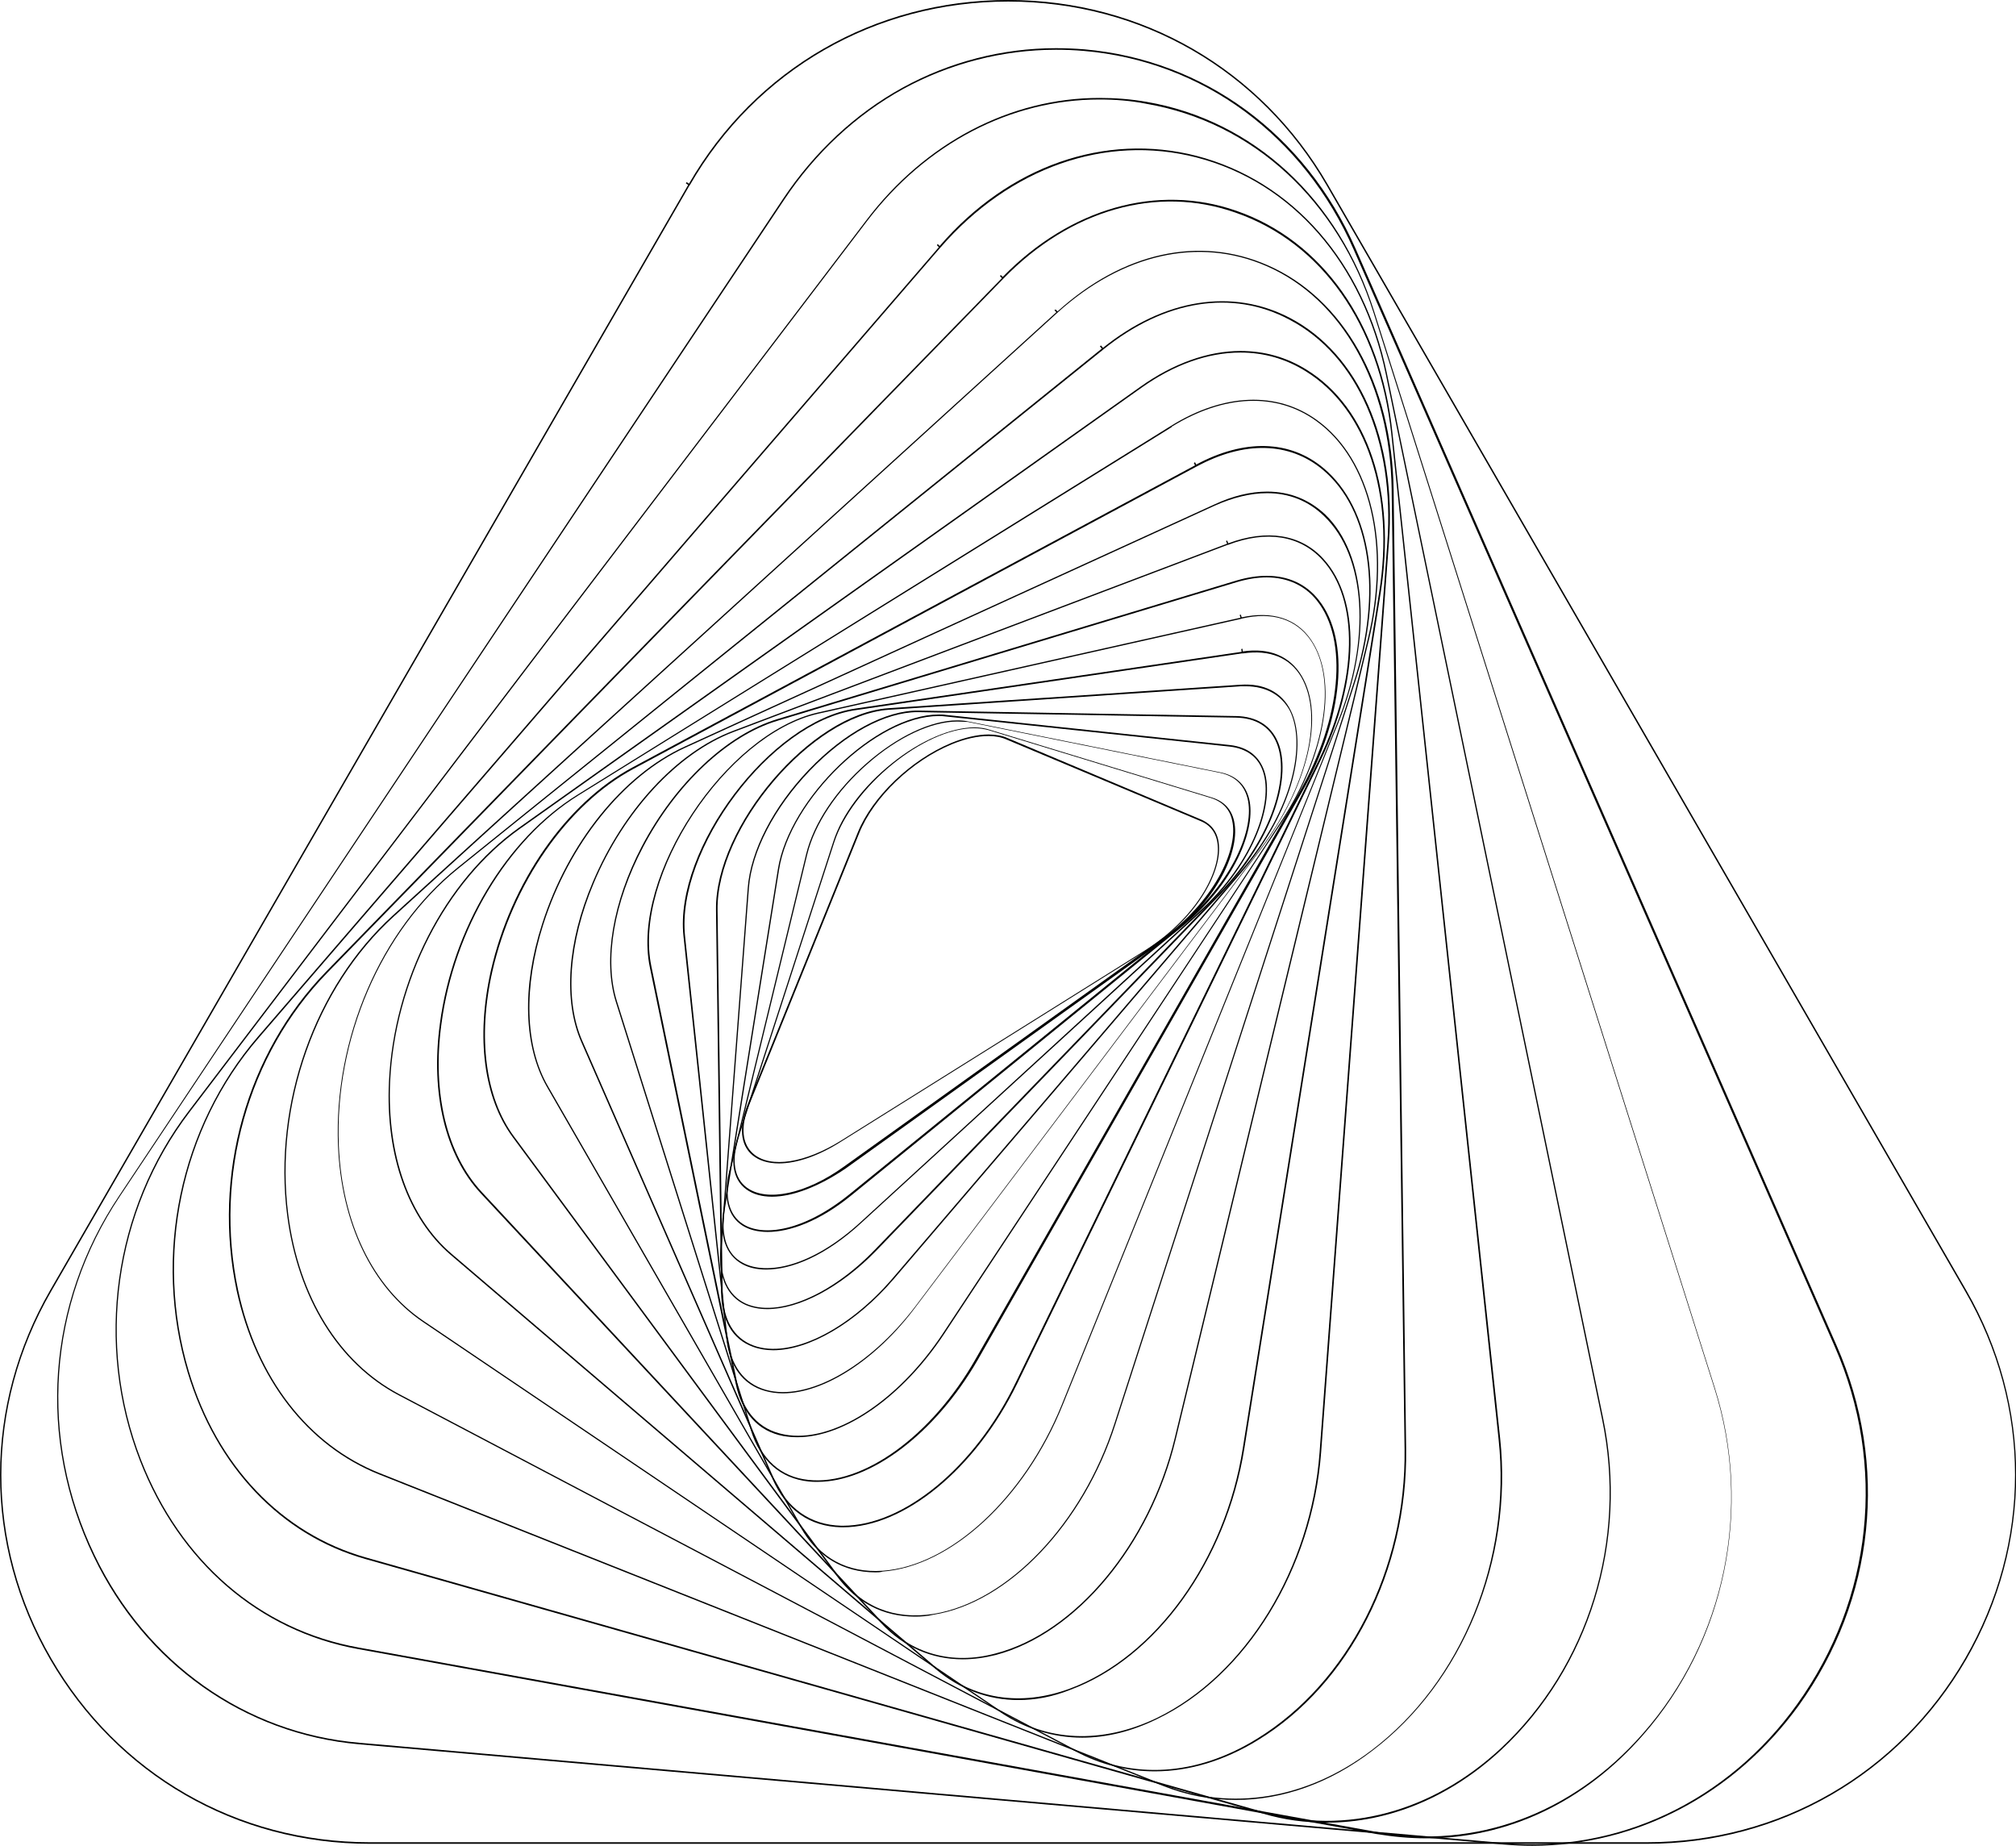 <?xml version="1.0" encoding="utf-8"?>
<!-- Generator: Adobe Illustrator 27.0.0, SVG Export Plug-In . SVG Version: 6.00 Build 0)  -->
<svg version="1.1" id="Layer_1" xmlns="http://www.w3.org/2000/svg" xmlns:xlink="http://www.w3.org/1999/xlink" x="0px" y="0px"
	 viewBox="0 0 514.7 471.2" style="enable-background:new 0 0 514.7 471.2;" xml:space="preserve">
<g>
	<g>
		<g>
			<g>
				<path d="M198.9,297c-2.8,0-5.1-0.7-6.8-2.1c-3.1-2.6-3.5-7.2-1.2-13l28.1-69.4c3.7-9.1,13.5-18.5,23.8-22.8
					c3.4-1.4,6.7-2.2,9.6-2.2c1.8,0,3.4,0.3,4.8,0.9l49.4,20.8c2.8,1.2,4.4,3.4,4.6,6.6c0.6,7.1-5.9,19-18.9,27.1l-77.5,48.5
					C209,295.1,203.4,297,198.9,297z M252.4,187.9c-2.8,0-6,0.7-9.4,2.1c-10.2,4.2-19.9,13.5-23.6,22.6L191.3,282
					c-2.3,5.6-1.9,10.1,1.1,12.6c4.4,3.7,13.1,2.3,22.3-3.4l77.5-48.5c12.9-8.1,19.3-19.8,18.7-26.8c-0.2-3-1.7-5.2-4.4-6.3
					L257,188.8C255.7,188.2,254.1,187.9,252.4,187.9z"/>
			</g>
		</g>
	</g>
	<g>
		<g>
			<g>
				<path d="M197.1,305.5c-2.6,0-4.8-0.6-6.6-1.9c-3.4-2.5-4.2-7.2-2.2-13.3l24.4-75.3c2.2-7,7.7-14.3,15.1-20.2
					c7.1-5.7,15-9.1,21-9.1c1.4,0,2.7,0.2,3.9,0.6l56.7,17.3c3.3,1,5.3,3.3,5.8,6.7c1.2,7.3-4.8,20.4-18.3,30l-81,58
					C209.1,302.9,202.4,305.5,197.1,305.5z M248.7,185.9c-12.8,0-31.1,15-35.7,29.1l-24.4,75.3c-1.9,5.9-1.2,10.5,2.1,12.9
					c5.1,3.7,15.1,1.6,24.8-5.4l81-58c13.4-9.6,19.4-22.5,18.2-29.7c-0.5-3.3-2.4-5.4-5.6-6.4l-56.7-17.3
					C251.3,186.1,250,185.9,248.7,185.9z"/>
			</g>
		</g>
	</g>
	<g>
		<g>
			<g>
				<path d="M196,314.5c-2.6,0-4.8-0.6-6.4-1.6c-3.8-2.4-5-7.2-3.5-13.6l19.7-81.2c1.9-7.8,7.5-16.3,15.5-23.3
					c7.8-6.8,16.4-10.9,23.1-10.9c1,0,2,0.1,2.9,0.3l64.4,13c3.8,0.8,6.3,3.1,7.2,6.7c1.9,7.6-3.6,21.7-17.5,33l-84.1,68.3
					C209.2,311.8,201.6,314.5,196,314.5z M244.4,184.2c-6.6,0-15.2,4-22.9,10.8c-7.9,6.9-13.5,15.4-15.4,23.1l-19.7,81.2
					c-1.5,6.2-0.3,10.9,3.3,13.2c5,3.2,15.4,2,27.4-7.8l84.1-68.3c13.7-11.2,19.2-25.1,17.3-32.6c-0.9-3.5-3.3-5.7-7-6.5l-64.4-13
					C246.4,184.3,245.4,184.2,244.4,184.2z"/>
			</g>
		</g>
	</g>
	<g>
		<g>
			<g>
				<path d="M195.6,324.1c-2.4,0-4.5-0.5-6.1-1.4c-4.2-2.3-5.9-7.2-4.8-13.8l13.9-87c2.9-18.1,25.1-39.5,41.1-39.5
					c0.6,0,1.2,0,1.7,0.1l72.6,7.7c4.5,0.5,7.5,2.8,8.8,6.7c2.6,7.8-2.2,23-16.2,35.9L220,312.1C210.7,320.7,202,324.1,195.6,324.1z
					 M239.6,182.8c-15.8,0-37.9,21.2-40.7,39.2L185,309c-1,6.5,0.6,11.3,4.7,13.4c5.9,3.2,17.5,1.1,30.1-10.5l86.5-79.3
					c13.9-12.7,18.7-27.8,16.2-35.5c-1.2-3.8-4.2-6-8.5-6.5l-72.6-7.7C240.7,182.8,240.2,182.8,239.6,182.8z"/>
			</g>
		</g>
	</g>
	<g>
		<g>
			<g>
				<path d="M195.9,334.2c-2.1,0-4-0.4-5.6-1.1c-4.6-2.1-6.9-7-6.4-13.9l7-92.5c0.7-9.4,6.5-20.7,15.6-30.2
					c9.2-9.6,19.7-15.2,28-15.1l81.1,1.4c5.2,0.1,8.9,2.4,10.7,6.7c3.4,8.2-0.6,24.1-14.7,38.8l-88,91.1
					C214.5,328.7,204,334.2,195.9,334.2z M234.2,181.8c-8.2,0-18.5,5.6-27.5,15c-9,9.4-14.8,20.6-15.5,29.9l-7,92.5
					c-0.5,6.7,1.7,11.5,6.2,13.6c8.1,3.6,21.6-2,32.9-13.7l88-91.1c14-14.5,18-30.3,14.6-38.4c-1.7-4.1-5.3-6.3-10.3-6.4l-81.1-1.4
					C234.4,181.8,234.3,181.8,234.2,181.8z"/>
			</g>
		</g>
	</g>
	<g>
		<g>
			<g>
				<path d="M197.4,344.7c-1.8,0-3.6-0.3-5.2-0.9c-5.2-1.9-8-6.7-8.1-13.9l-1.3-97.6c-0.3-21.3,24.4-50.2,44-51.5l89.9-6
					c6-0.4,10.5,1.9,12.8,6.5c4.2,8.4,1.2,25.3-12.7,41.6l-88.6,103.6C218.4,337.9,206.5,344.7,197.4,344.7z M318.1,175.2
					c-0.4,0-0.9,0-1.3,0l-89.9,6c-19.5,1.3-44,30-43.7,51.1l1.3,97.6c0.1,7,2.8,11.7,7.9,13.6c9.3,3.4,24-3.7,35.6-17.3l88.6-103.6
					c13.8-16.1,16.8-32.9,12.7-41.2C327.1,177.4,323.2,175.2,318.1,175.2z"/>
			</g>
		</g>
	</g>
	<g>
		<g>
			<g>
				<path d="M199.9,355.7c-1.6,0-3.1-0.2-4.5-0.6c-5.8-1.6-9.3-6.4-10-13.8L174.5,239c-2.4-22.3,22.2-54.9,43.8-58.1l98.7-14.5
					l-0.1-0.7l0.3-0.1l0.1,0.7c6.8-1,12,1.2,15,6.2c6,10,1.7,28.2-10.4,44.3l-88.1,116.8C223.7,347.2,210.3,355.7,199.9,355.7z
					 M317.1,166.8l-98.7,14.5c-21.5,3.1-45.8,35.5-43.5,57.7l10.8,102.3c0.8,7.3,4.2,11.9,9.8,13.5c10.7,3,26.4-5.8,38.2-21.3
					l88.1-116.8c12-15.9,16.2-33.9,10.4-43.9c-2.9-4.9-8-7-14.8-6L317.1,166.8z"/>
			</g>
		</g>
	</g>
	<g>
		<g>
			<g>
				<path d="M203.6,366.9c-1.2,0-2.4-0.1-3.6-0.3c-6.4-1.2-10.7-5.9-12.2-13.5l-21.9-106.2c-4.8-23.2,19.3-59.6,42.9-65l107.9-24.2
					l-0.2-0.7l0.3-0.1l0.2,0.7c7.8-1.7,14,0.3,17.7,5.7c7,10.2,3.9,29.4-7.6,46.8L241,340.6C230.4,356.6,215.6,366.9,203.6,366.9z
					 M316.8,158l-107.9,24.2c-23.5,5.3-47.4,41.5-42.6,64.5L188.2,353c1.5,7.5,5.7,12,12,13.2c12.3,2.4,29-8.3,40.6-25.9l86.2-130.5
					c11.4-17.3,14.5-36.4,7.6-46.4c-3.7-5.3-9.7-7.3-17.5-5.5L316.8,158z"/>
			</g>
		</g>
	</g>
	<g>
		<g>
			<g>
				<path d="M208.7,378.3c-0.8,0-1.5,0-2.3-0.1c-7.2-0.8-12.3-5.3-14.7-13.1l-34.5-109.4c-3.3-10.6-0.8-25.4,6.7-39.7
					c8.5-16.1,21.7-28.5,34.5-32.4l117.3-35.4c2.7-0.8,5.3-1.2,7.7-1.2c5.5,0,10.1,2.1,13.3,6.2c8.1,10.2,6.3,30.4-4.4,49.2
					l-82.7,144.8C238.8,365.9,222.4,378.3,208.7,378.3z M323.4,147.4c-2.4,0-4.9,0.4-7.6,1.2L198.5,184
					c-12.7,3.8-25.9,16.2-34.3,32.2c-7.5,14.2-10,28.9-6.7,39.4L192,365c2.4,7.6,7.4,12.1,14.4,12.8c13.9,1.5,31.5-11.2,42.7-30.9
					l82.7-144.8c10.6-18.6,12.5-38.7,4.4-48.8C333.2,149.5,328.7,147.4,323.4,147.4z"/>
			</g>
		</g>
	</g>
	<g>
		<g>
			<g>
				<path d="M215.2,389.9c-0.1,0-0.3,0-0.4,0c-8.1-0.2-14.1-4.4-17.6-12.4l-48.8-111.5c-4.6-10.5-3.6-25.4,2.9-40.7
					c7.8-18.5,21.5-33.3,35.8-38.7l126.2-47.8l-0.3-0.7l0.3-0.1l0.3,0.7c9.9-3.7,18.6-2.3,24.3,4c9.5,10.4,9.1,31-0.7,51.3
					l-77.6,159.4C249.1,374.9,230.9,389.9,215.2,389.9z M313.4,139.1l-126.2,47.8c-14.2,5.4-27.9,20.2-35.6,38.5
					c-6.4,15.2-7.5,30-2.9,40.4l48.8,111.5c3.4,7.8,9.4,12,17.3,12.2c0.1,0,0.3,0,0.4,0c15.5,0,33.6-14.9,44-36.3l77.6-159.4
					c9.8-20.2,10.2-40.7,0.8-50.9c-5.7-6.2-14.2-7.6-24.1-3.8L313.4,139.1z"/>
			</g>
		</g>
	</g>
	<g>
		<g>
			<g>
				<path d="M223.5,401.4c-8.2,0-14.8-3.9-19.1-11.5l-64.8-112.5c-5.9-10.3-6.4-25.4-1.2-41.5c6.6-20.7,20.6-38.1,36.4-45.3
					L310,128.8c4.7-2.2,9.3-3.3,13.5-3.3c5.8,0,10.7,2,14.8,5.8c10.7,10.3,12.1,31.7,3.4,53.2l-70.4,174.2
					c-9.6,23.8-28.5,41.2-46,42.5C224.8,401.4,224.1,401.4,223.5,401.4z M323.5,125.9c-4.2,0-8.7,1.1-13.4,3.2l-135.2,61.8
					c-15.7,7.2-29.6,24.5-36.2,45.1c-5.1,16-4.7,31.1,1.2,41.3l64.8,112.5c4.6,8,11.7,11.8,20.6,11.2c17.3-1.2,36.1-18.6,45.7-42.2
					l70.4-174.2c8.7-21.4,7.3-42.6-3.3-52.8C334.1,127.9,329.2,125.9,323.5,125.9z"/>
			</g>
		</g>
	</g>
	<g>
		<g>
			<g>
				<path d="M233.6,412.7c-8.1,0-14.9-3.5-20-10.4l-82.7-112c-7.4-10-9.4-25.4-5.6-42.4c5.1-22.5,19.2-42.9,36.2-52l143.6-77.1
					l-0.3-0.6l0.3-0.2l0.3,0.6c12.3-6.6,23.9-6.3,32.5,0.9c12.3,10.3,15.5,31.8,8,54.8l-61.1,189.2c-8.2,25.6-27.3,45.6-46.4,48.7
					C236.8,412.6,235.2,412.7,233.6,412.7z M305.3,119.2l-143.6,77.1c-16.8,9-30.9,29.3-36,51.7c-3.8,16.8-1.8,32.2,5.5,42.1
					l82.7,112c6,8.1,14.4,11.5,24.5,9.9c18.9-3.1,37.9-23,46.1-48.5l61.1-189.2c7.4-22.9,4.3-44.2-7.9-54.4
					c-8.5-7.1-20-7.4-32.2-0.8L305.3,119.2z"/>
			</g>
		</g>
	</g>
	<g>
		<g>
			<g>
				<path d="M245.8,423.6c-7.9,0-15.1-3.1-20.8-9.2L122.7,304.6c-9-9.7-12.8-25.4-10.4-43.2c3.2-24.3,17-47.3,35.1-58.5L299,108.7
					c13.4-8.3,27-8.9,37.3-1.4c13.8,10,19,32,13.2,56l-49.3,204c-6.5,27.1-25.4,49.8-46,55.2C251.4,423.2,248.6,423.6,245.8,423.6z
					 M299.1,108.9l0.1,0.1l-151.6,94.1c-18,11.2-31.7,34.1-34.9,58.3c-2.4,17.7,1.4,33.3,10.3,42.9l102.3,109.9
					c7.5,8,17.8,10.9,28.9,7.9c20.4-5.3,39.2-27.9,45.7-54.9l49.3-204c5.8-23.9,0.6-45.8-13.1-55.7c-10.2-7.4-23.6-6.8-36.9,1.4
					L299.1,108.9z"/>
			</g>
		</g>
	</g>
	<g>
		<g>
			<g>
				<path d="M260,434c-7.7,0-14.9-2.7-21.1-7.9L115,320.3c-10.8-9.3-16.6-25.3-15.7-44.1c1.2-25.9,14.2-51.4,33.2-64.9L291.2,98.7
					c8.3-5.9,17.2-9.1,25.5-9.1c6.1,0,11.8,1.6,16.9,4.8c15.7,9.7,22.9,31.5,18.9,56.9l-34.8,218.4c-4.6,28.8-22.5,53.6-44.5,61.7
					C268.7,433.2,264.3,434,260,434z M316.7,90c-8.3,0-17,3.1-25.3,9L132.7,211.6c-18.9,13.4-31.9,38.8-33.1,64.6
					c-0.8,18.7,4.9,34.6,15.6,43.8l123.9,105.8c9.4,8,21.5,9.9,34,5.3c21.9-8.1,39.7-32.8,44.2-61.4l34.8-218.4
					c4-25.2-3.2-46.9-18.7-56.5C328.3,91.6,322.7,90,316.7,90z"/>
			</g>
		</g>
	</g>
	<g>
		<g>
			<g>
				<path d="M276.3,443.6c-7.4,0-14.5-2.2-20.9-6.5l-147.4-99.6c-13-8.8-20.9-25.2-21.7-45.1c-1.1-27.2,10.8-55,30.5-70.9L281.3,89
					l-0.5-0.6l0.3-0.2l0.5,0.6c15.7-12.6,33.1-15.3,47.8-7.6c17.5,9.2,27.2,31.2,25.2,57.3l-17.3,232.2c-2.2,29.7-19,57.1-41.8,68.1
					C289,442,282.5,443.6,276.3,443.6z M281.7,89.2L116.9,221.8c-19.6,15.8-31.5,43.5-30.4,70.6c0.8,19.8,8.7,36.1,21.6,44.8
					l147.4,99.6c11.7,7.9,25.8,8.5,39.8,1.8c22.7-11,39.4-38.2,41.6-67.8l17.3-232.2c1.9-26-7.6-47.9-25-57
					C314.6,73.8,297.3,76.6,281.7,89.2z"/>
			</g>
		</g>
	</g>
	<g>
		<g>
			<g>
				<path d="M294.8,452.2c-7,0-13.8-1.7-20.2-5.1l-172.8-90.9c-15.4-8.1-25.8-24.9-28.5-46.1c-3.6-28.2,7-58.2,27-76.4L269.7,79.7
					l-0.5-0.5l0.3-0.2l0.5,0.5c16.7-15.1,36.2-19.4,53.6-11.8c19.5,8.5,31.8,30.4,32.2,57.3L359,370c0.4,30.7-14.4,59.9-37.8,74.2
					C312.6,449.5,303.6,452.2,294.8,452.2z M270,79.8L100.5,234c-19.9,18.1-30.5,48-26.9,76.1c2.7,21,13,37.7,28.3,45.8l172.8,90.9
					c14.4,7.6,30.8,6.6,46.2-2.9c23.3-14.3,38.1-43.3,37.7-73.9l-3.3-245.1c-0.4-26.7-12.6-48.6-32-57
					C306.1,60.4,286.6,64.8,270,79.8z"/>
			</g>
		</g>
	</g>
	<g>
		<g>
			<g>
				<path d="M315.5,459.5c-6.3,0-12.6-1.2-18.6-3.6L96.8,376.4c-18.3-7.3-31.5-24.4-36.4-47c-6.2-29.3,2.5-60.4,22.8-81.3L255.8,71
					l-0.5-0.5l0.2-0.3l0.5,0.5c17.2-17.6,39.5-23.9,59.6-16.9c22,7.6,37,28.8,39.9,56.7L383,367.2c3.3,30.9-9.5,62.2-32.6,79.7
					C339.6,455.2,327.5,459.5,315.5,459.5z M256.2,71.1L83.5,248.4c-20.2,20.8-28.9,51.8-22.7,81c4.8,22.5,18,39.5,36.2,46.7
					L297,455.6c17.3,6.9,36.7,3.7,53.2-8.8c23-17.4,35.7-48.6,32.4-79.4l-27.4-256.7c-3-27.8-17.8-48.8-39.7-56.4
					C295.5,47.2,273.3,53.5,256.2,71.1z"/>
			</g>
		</g>
	</g>
	<g>
		<g>
			<g>
				<path d="M338.7,465.3c-5.4,0-10.9-0.7-16.2-2.3L93.3,398c-21.6-6.1-38.1-23.5-45.4-47.7c-8.9-29.7-2-62.4,17.9-85.6L239.7,63.1
					l-0.5-0.5l0.2-0.3l0.5,0.5c17.7-20.5,42.2-29,65.6-23c24.5,6.4,42.7,27.1,48.6,55.6l55.2,266.7c6.5,31.2-3.5,63.6-26,84.6
					C370.2,458.9,354.5,465.3,338.7,465.3z M240,63.3L66.1,264.9c-19.9,23-26.7,55.7-17.9,85.2c7.2,24.1,23.7,41.4,45.2,47.5
					l229.2,65c21,5.9,43,0,60.5-16.2c22.4-20.9,32.4-53.1,25.9-84.2L353.8,95.5c-5.9-28.3-23.9-49-48.3-55.3
					c-23.3-6-47.7,2.6-65.4,23L240,63.3L240,63.3z"/>
			</g>
		</g>
	</g>
	<g>
		<g>
			<g>
				<path d="M364.1,469.3c-4.2,0-8.4-0.4-12.7-1.1L91.5,421c-25.4-4.6-45.7-22.2-55.8-48.2c-11.5-29.7-6.8-63.9,12.5-89.2
					L221.2,56.2C236.2,36.4,258,25,280.7,25c4,0,8,0.3,12,1c27.3,4.7,49.1,24.8,58.2,53.7l86.9,274.6c9.7,30.7,2.7,64.7-18.3,88.6
					C404.5,460.1,384.8,469.3,364.1,469.3z M280.7,25.4c-22.7,0-44.3,11.3-59.3,31L48.4,283.9c-19.2,25.2-23.9,59.2-12.4,88.8
					c10.1,25.9,30.3,43.4,55.6,47.9l260,47.1c25.1,4.5,49.8-4.6,67.8-25.1c21-23.8,28-57.6,18.3-88.2L350.7,79.9
					c-9.1-28.7-30.8-48.7-58-53.4C288.7,25.7,284.7,25.4,280.7,25.4z"/>
			</g>
		</g>
	</g>
	<g>
		<g>
			<g>
				<path d="M391.2,471.2c-2.4,0-4.7-0.1-7.1-0.3L91.7,445.3c-29.3-2.6-54.6-20.5-67.8-48c-14.4-30-12-64.4,6.5-92L199.9,50.8
					c8-12,18.5-21.8,30.5-28.4c12-6.6,25.5-10.1,39.2-10.1c2.4,0,4.8,0.1,7.3,0.3c30.5,2.7,56.4,21.7,69.2,50.9l122.8,280
					c13.4,30.5,9.8,64.8-9.6,91.8C442.8,458.1,417.8,471.2,391.2,471.2z M269.6,12.7c-13.6,0-27.1,3.5-39,10
					c-12,6.6-22.5,16.4-30.4,28.3L30.6,305.4c-18.4,27.6-20.8,61.9-6.4,91.7c13.2,27.4,38.4,45.3,67.5,47.8l292.3,25.6
					c29.1,2.6,57.1-10.7,74.8-35.4c19.3-26.9,22.9-61.1,9.6-91.4l-122.8-280c-12.8-29.1-38.5-48.1-68.9-50.7
					C274.4,12.8,272,12.7,269.6,12.7z"/>
			</g>
		</g>
	</g>
	<g>
		<g>
			<g>
				<path d="M420.4,470.7h-326c-34.1,0-64.5-17.6-81.6-47.1s-17-64.7,0-94.2L175.7,47.2l-0.6-0.4l0.2-0.3l0.6,0.4
					C192.9,17.5,223.4,0,257.4,0c34.1,0,64.5,17.6,81.6,47.1l163,282.3c17,29.5,17,64.7,0,94.2C484.9,453.1,454.4,470.7,420.4,470.7
					z M176,47.4L13.1,329.6c-17,29.4-17,64.5,0,93.8c17,29.4,47.3,46.9,81.3,46.9h326c33.9,0,64.3-17.5,81.3-46.9
					c17-29.4,17-64.5,0-93.8l-163-282.3c-17-29.4-47.3-46.9-81.3-46.9S193,17.9,176.1,47.3L176,47.4z"/>
			</g>
		</g>
	</g>
</g>
</svg>
